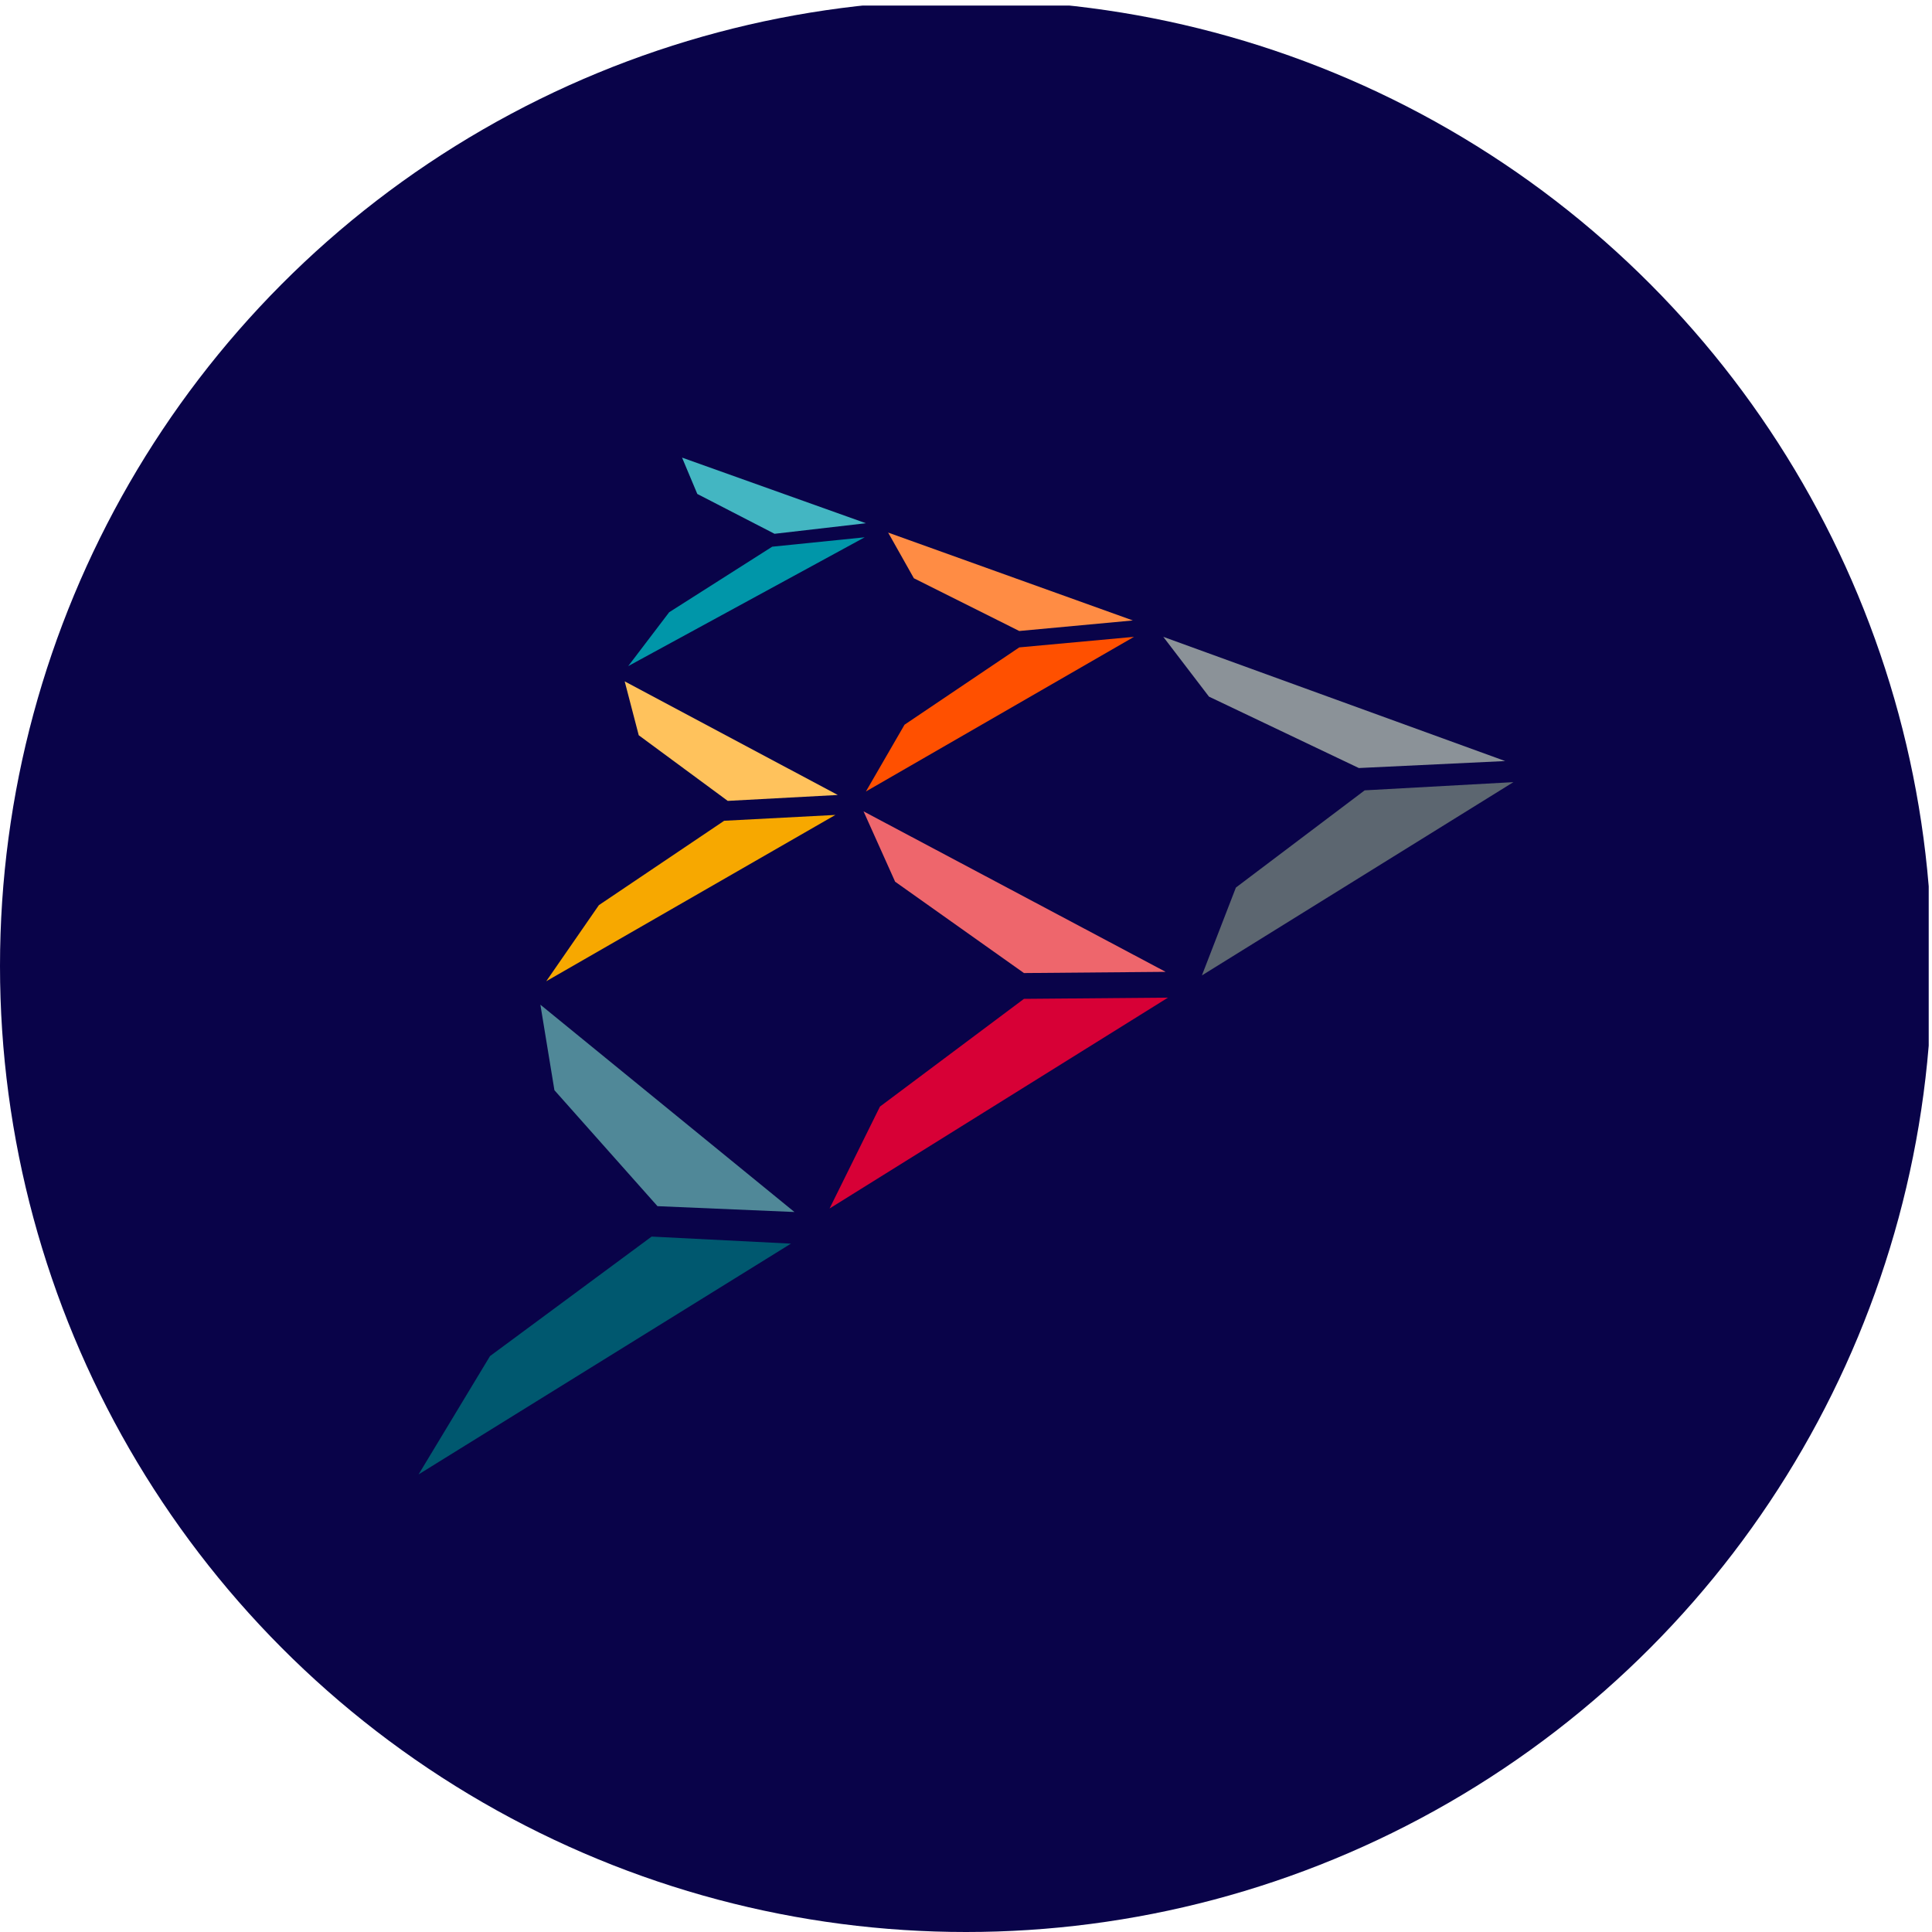 <?xml version='1.0' encoding='utf-8'?>
<svg xmlns="http://www.w3.org/2000/svg" viewBox="0 0 300 300" width="300" height="300">
  <defs><clipPath id="bz_circular_clip"><circle cx="150.0" cy="150.0" r="150.0" /></clipPath></defs><g clip-path="url(#bz_circular_clip)"><rect x="-0.51" y="0.866" width="300" height="300" fill="#090349" />
  <g>
    <path d="M180.635,98.888l7.093,9.284L210.999,119.26l22.729-1.084Z" fill="#8b9298" />
    <path d="M186.632,151.461l5.278-13.644,19.995-15.093L235,121.451l-48.367,30.01Z" fill="#5c6670" />
    <path d="M137.911,82.699l3.995,7.093,16.366,8.188L175.91,96.343Z" fill="#ff8c44" />
    <path d="M134.458,122.9l5.998-10.368,17.816-12.006,17.816-1.638-41.629,24.012Z" fill="#ff5000" />
    <path d="M134.093,125.988l4.902,10.922,20.006,14.186L181,150.907Z" fill="#ee666c" />
    <path d="M128.815,187.656l7.823-15.824,22.363-16.731,22.363-.188-52.55,32.743Z" fill="#d70036" />
    <path d="M105.909,71.058l2.368,5.643,11.995,6.186,14.186-1.638Z" fill="#43b6c2" />
    <path d="M97.544,103.436l6.363-8.366,16.001-10.18L134.27,83.43Z" fill="#0096a9" />
    <path d="M97.002,105.804l2.18,8.366,13.821,10.191,17.085-.918-33.086-17.639Z" fill="#ffc25c" />
    <path d="M84.818,152.368l8.177-11.818,19.453-13.102,17.273-.907Z" fill="#f7a800" />
    <path d="M83.911,156.009l2.18,13.279,16.001,18.004,21.268.907-39.449-32.19Z" fill="#508898" />
    <path d="M65,228.942l11.088-18.369,25.097-18.557,21.633,1.095Z" fill="#00586f" />
  </g>
</g></svg>